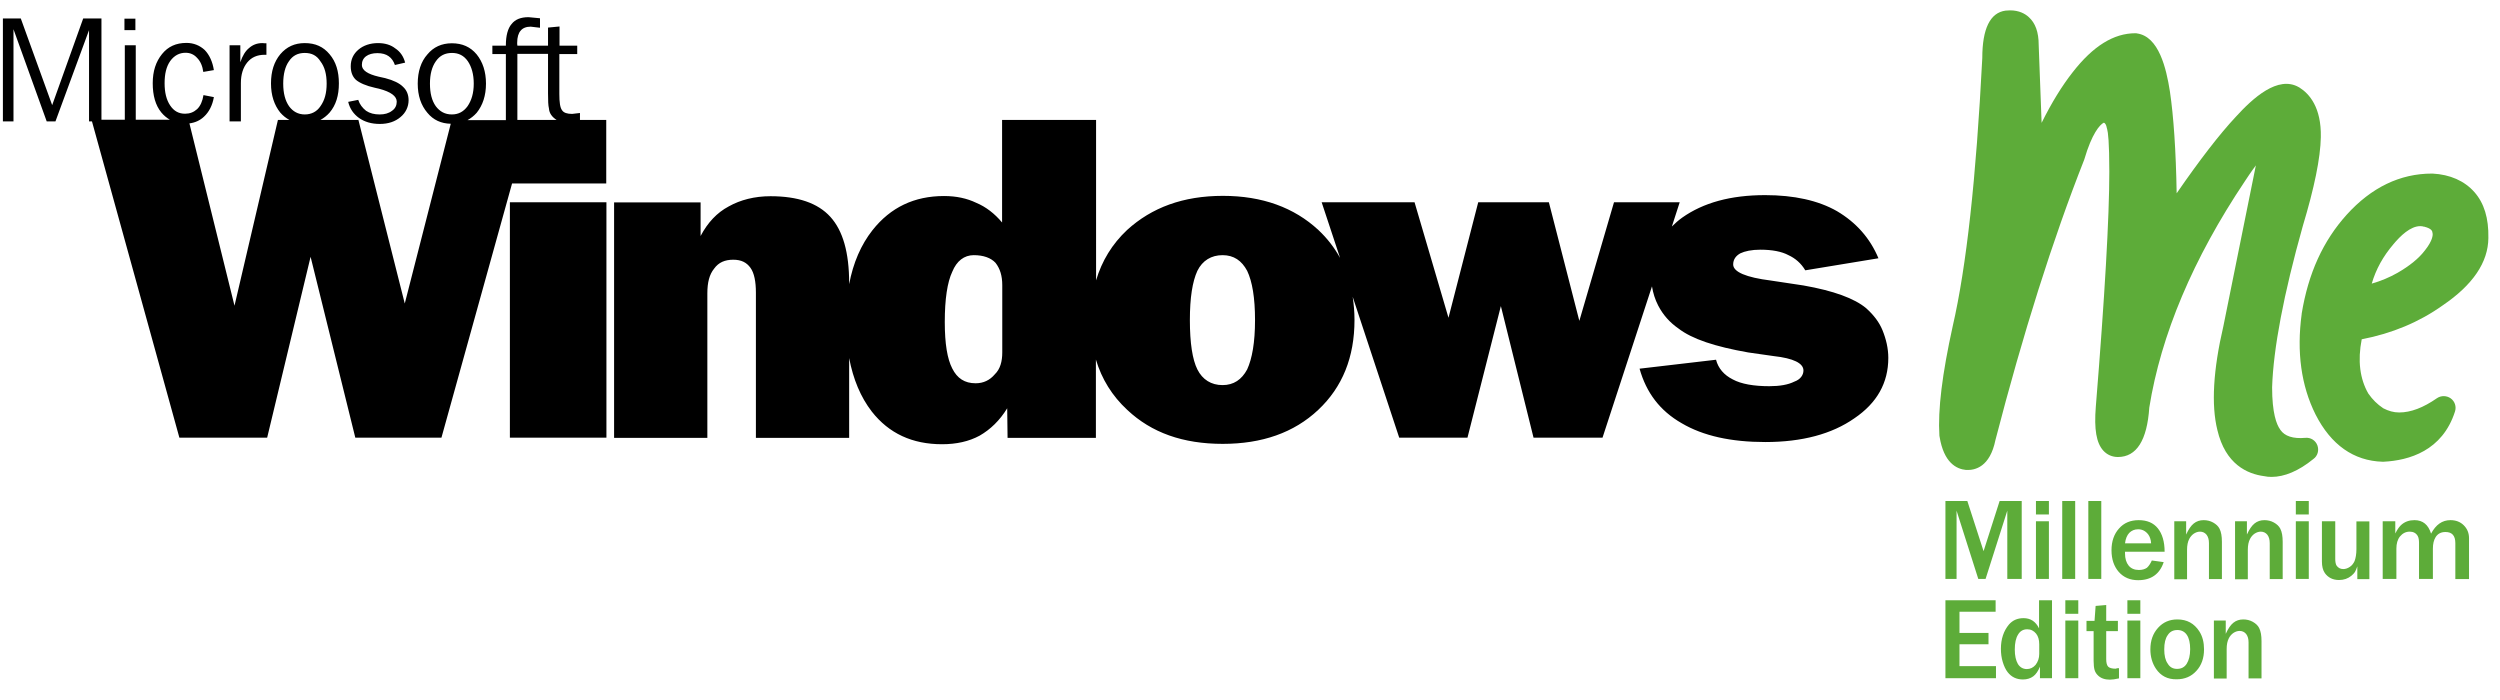 <?xml version="1.0" encoding="UTF-8" standalone="no"?>
<!-- Generator: Adobe Illustrator 23.0.1, SVG Export Plug-In . SVG Version: 6.00 Build 0)  -->

<svg
   xmlns:ns="&amp;ns_sfw;"
   xmlns:dc="http://purl.org/dc/elements/1.1/"
   xmlns:cc="http://creativecommons.org/ns#"
   xmlns:rdf="http://www.w3.org/1999/02/22-rdf-syntax-ns#"
   xmlns:svg="http://www.w3.org/2000/svg"
   xmlns="http://www.w3.org/2000/svg"
   xmlns:xlink="http://www.w3.org/1999/xlink"
   xmlns:sodipodi="http://sodipodi.sourceforge.net/DTD/sodipodi-0.dtd"
   xmlns:inkscape="http://www.inkscape.org/namespaces/inkscape"
   version="1.1"
   id="svg2"
   x="0px"
   y="0px"
   viewBox="0 0 100 28"
   xml:space="preserve"
   sodipodi:docname="Microsoft_Windows_ME_logo.svg"
   width="100"
   height="28"
   inkscape:version="0.92.4 (5da689c313, 2019-01-14)"><defs
   id="defs113"><clipPath
     clipPathUnits="userSpaceOnUse"
     id="clipPath948"><use
       x="0"
       y="0"
       xlink:href="#g944"
       id="use950"
       width="100%"
       height="100%" /></clipPath></defs><sodipodi:namedview
   pagecolor="#ffffff"
   bordercolor="#666666"
   borderopacity="1"
   objecttolerance="10"
   gridtolerance="10"
   guidetolerance="10"
   inkscape:pageopacity="0"
   inkscape:pageshadow="2"
   inkscape:window-width="1366"
   inkscape:window-height="705"
   id="namedview111"
   showgrid="false"
   inkscape:showpageshadow="false"
   inkscape:zoom="1"
   inkscape:cx="101.78208"
   inkscape:cy="12.617588"
   inkscape:window-x="-8"
   inkscape:window-y="-8"
   inkscape:window-maximized="1"
   inkscape:current-layer="layer1" />
<style
   type="text/css"
   id="style2">
	.st0{fill:#5DAC39;}
	.st1{enable-background:new    ;}
	.st2{fill:#E76B4F;}
	.st3{fill:#FFFFFF;}
	.st4{fill:#005CA3;}
	.st5{fill:#FF3300;}
	.st6{fill:#02A5FF;}
	.st7{fill:#66CC33;}
	.st8{fill:#FFCC00;}
</style>
<g
   id="layer1"
   transform="translate(0,-1415.662)"
   inkscape:groupmode="layer"
   inkscape:label="Capa 1">
	
	
	<g
   id="g946"
   clip-path="url(#clipPath948)"
   transform="matrix(0.073,0,0,0.073,-31.347,1337.458)"><g
     inkscape:label="Clip"
     id="g944"><path
       style="fill:#5dac39;fill-opacity:1"
       id="path5"
       transform="translate(0,1028.362)"
       d="m 1530.756,48.605 c -0.717,0.003 -1.468,0.045 -2.256,0.133 h -0.1 c -8.5,1.1 -12.801,9.9 -12.801,26 -3.4,66.3 -8.699,114.3 -16.199,146.9 -5.8,26.3 -8.201,45.9 -7.301,60 0,0.2 0.1,0.4 0.1,0.6 2.3,14.2 9.2,17.699 14.5,18.199 H 1507 c 4.6,0.2 12.801,-1.6 15.801,-16.4 15.1,-58.3 31.4,-109.9 48.6,-153.5 0.1,-0.2 0.099,-0.4 0.199,-0.6 4,-13.6 8.3,-18.699 10.6,-19.799 0.6,0.2 1.301,0.899 1.701,3.199 0,0.1 0.1,0.201 0.1,0.301 0.5,1.7 1.199,7.098 1.199,23.398 0,25 -2.498,68.301 -7.398,128.701 -1,12.5 0.3,19.9 4.1,24.1 2.1,2.3 4.9,3.5 8,3.5 10.2,0 15.999,-9.1 17.199,-27.1 6.4,-39.9 24.001,-81.6 52.301,-123.9 3.6,-5.5 5.4,-7.801 6.1,-8.801 l -17.801,88.102 c -5.6,24 -6.699,43.198 -3.299,56.898 4.4,18.8 16.399,24.101 25.699,25.301 1.3,0.3 2.6,0.4 4,0.4 7,0 14.8,-3.201 22.9,-9.801 2.4,-1.7 3.199,-4.8 2.199,-7.5 -1,-2.7 -3.7,-4.4 -6.6,-4.1 -6.7,0.6 -11.299,-0.9 -13.699,-4.4 0,-0.1 -0.1,-0.099 -0.1,-0.199 -2,-2.7 -4.4,-9 -4.4,-23.1 0.7,-21.3 6.299,-50.901 16.799,-88.301 6.3,-20.9 9.7,-37.301 9.9,-48.801 0.3,-16.2 -6.199,-23.699 -11.799,-27.199 -0.1,0 -0.101,-0.1 -0.201,-0.1 -11.5,-6.7 -25.3,5.999 -34.6,16.199 -8.8,9.4 -19.7,23.5 -32.4,41.9 -0.4,-23.6 -1.699,-42.301 -3.699,-55.801 -2,-12.8 -6.1,-30.099 -18,-31.799 -0.3,-0.1 -0.6,-0.1 -0.9,-0.1 -11.9,0 -23.2,6.998 -34.4,21.398 -5.8,7.4 -11.5,16.601 -17,27.701 L 1546.5,67.537 c 0,-7 -1.8,-11.999 -5.5,-15.299 -1.925,-1.75 -5.228,-3.653 -10.244,-3.633 z M 1762,138.037 c -17.5,0 -33.199,7.6 -46.699,22.5 -13,14.4 -21.101,32.201 -24.701,54.301 v 0.199 c -2.8,20.7 -0.3,39.2 7.6,55 8.5,16.7 20.901,25.4 36.701,25.9 h 0.199 0.301 c 14.1,-0.7 32.299,-6 39.199,-27.5 0.9,-2.7 -0.099,-5.599 -2.299,-7.199 -2.2,-1.6 -5.302,-1.7 -7.602,-0.1 -7.5,5.2 -14.299,7.799 -20.699,7.799 -3,0 -5.799,-0.799 -8.699,-2.299 -3.3,-2.2 -5.901,-4.802 -8.201,-8.102 -4.6,-8 -5.9,-17.999 -3.6,-29.699 16.6,-3.2 31.5,-9.4 44.4,-18.6 16.5,-11.2 24.9,-23.6 25,-36.9 0.2,-10.9 -2.301,-19.099 -7.701,-25.199 -5.4,-6.1 -13.298,-9.602 -22.898,-10.102 z m -6.4,28.801 c 0.7,0 1.4,0.101 2,0.301 h 0.201 c 4.3,1.1 4.4,2.6 4.5,3.5 0,0.1 -4e-4,0.298 0.1,0.398 0,0.8 0,3.7 -4.201,9 -3.4,4.5 -8.5,8.6 -15.1,12.4 -4.4,2.5 -9.2,4.5 -14.1,5.9 2.3,-7.9 6.201,-14.9 11.801,-21.5 3.9,-4.7 9.399,-10 14.799,-10 z M 1495.4,317.438 v 42.701 h 6.1 v -37.4 l 11.9,37.4 h 4 l 11.9,-37.4 v 37.4 h 7.898 V 317.438 h -12.1 l -8.799,27.5 -8.9,-27.5 z m 49.6,0 v 7.4 h 7.1 v -7.4 z m 14.4,0 v 42.701 H 1566.5 V 317.438 Z m 14.299,0 v 42.701 h 7.102 V 317.438 Z m 113.701,0 v 7.4 h 7.1 v -7.4 z m -86.1,10.5 c -4.5,0 -8.101,1.5 -10.801,4.6 -2.7,3 -4.1,7 -4.1,11.9 0,5 1.4,8.9 4,11.9 2.7,3 6.2,4.5 10.6,4.5 7.1,0 11.8,-3.3 14,-9.9 l -6.5,-0.9 c -0.8,1.8 -1.699,3.1 -2.699,4 -1.2,0.8 -2.6,1.201 -4.4,1.201 -2.4,0 -4.3,-0.8 -5.6,-2.4 -1.3,-1.6 -2,-3.799 -2,-6.699 v -0.9 H 1615.5 c 0,-5.5 -1.299,-9.801 -3.699,-12.801 -2.4,-3 -5.9,-4.5 -10.5,-4.5 z m 35.6,0 c -2.1,0 -3.9,0.601 -5.4,1.801 -1.5,1.2 -2.899,3.2 -4.199,6.1 v -7.301 h -6.5 v 31.602 0.199 h 7 v -16.199 c 0,-2.4 0.399,-4.4 1.199,-5.9 0.6,-1.2 1.5,-2.2 2.5,-2.9 1.1,-0.7 2.2,-1.1 3.4,-1.1 1.5,0 2.7,0.599 3.6,1.699 0.9,1.2 1.301,2.7 1.301,4.6 v 19.701 h 7.1 v -20.4 c 0,-3.1 -0.401,-5.399 -1.301,-7.199 -0.7,-1.4 -1.9,-2.5 -3.5,-3.4 -1.6,-0.9 -3.399,-1.301 -5.199,-1.301 z m 33.299,0 c -2.1,0 -3.898,0.601 -5.398,1.801 -1.5,1.2 -2.901,3.2 -4.201,6.1 v -7.301 h -6.5 v 31.602 0.199 h 7 v -16.199 c 0,-2.4 0.401,-4.4 1.201,-5.9 0.6,-1.2 1.5,-2.2 2.5,-2.9 1.1,-0.7 2.198,-1.1 3.398,-1.1 1.5,0 2.702,0.599 3.602,1.699 0.9,1.2 1.299,2.7 1.299,4.6 v 19.701 h 7.1 v -20.4 c 0,-3.1 -0.399,-5.399 -1.299,-7.199 -0.7,-1.4 -1.9,-2.5 -3.5,-3.4 -1.6,-0.9 -3.401,-1.301 -5.201,-1.301 z m 82.201,0 c -2.8,0 -5.1,0.8 -7,2.4 -1.1,0.9 -2.3,2.5 -3.5,4.9 v -6.701 H 1735 v 31.602 h 7.5 v -16.602 c 0,-2.7 0.6,-4.999 2,-6.699 1.4,-1.7 3.201,-2.6 5.301,-2.6 2,0 3.498,0.8 4.398,2.4 0.5,0.9 0.701,2.199 0.701,3.799 v 19.701 h 7.6 v -16.602 c 0,-2.6 0.5,-4.699 1.5,-6.299 1.2,-1.9 3,-2.801 5.4,-2.801 3.6,0 5.4,2 5.4,6.1 v 19.701 h 7.5 v -22.4 c 0,-2.9 -1,-5.2 -2.9,-7.1 -1.9,-1.9 -4.401,-2.801 -7.301,-2.801 -4.5,0 -8,2.5 -10.6,7.4 -1.5,-4.9 -4.5,-7.4 -9.1,-7.4 z M 1545,328.537 v 31.602 h 7.1 v -31.602 z m 142.4,0 v 31.602 h 7.1 v -31.602 z m 14.299,0 v 22.102 c 0,2.6 0.502,4.699 1.602,6.299 1.8,2.5 4.399,3.801 7.799,3.801 2.6,0 4.901,-0.801 6.701,-2.301 0.9,-0.7 1.5,-1.4 2,-2.1 0.4,-0.8 0.899,-1.8 1.299,-3.1 v 6.9 0.1 h 6.6 v -31.6 h -7.1 v 15.199 c 0,2.7 -0.4,4.9 -1,6.5 -0.6,1.3 -1.4,2.399 -2.6,3.199 -1.2,0.8 -2.4,1.201 -3.6,1.201 -1.7,0 -2.901,-0.7 -3.801,-2.1 -0.4,-0.9 -0.6,-2 -0.6,-3.5 V 328.537 Z M 1601,332.938 c 2.3,0 4.1,1.001 5.5,2.801 0.9,1.2 1.5,2.9 1.6,4.9 h -14.299 c 0.3,-2.5 1.099,-4.401 2.299,-5.701 1.3,-1.3 2.9,-2 4.9,-2 z m -105.6,38.9 v 42.699 h 27.699 v -6.6 h -20 v -12 H 1519 v -6.199 h -15.9 v -11.6 h 19.801 v -6.301 z m 51.299,0 v 15.4 c -1.8,-3.7 -4.6,-5.6 -8.5,-5.6 -3.4,0 -6,1.2 -8,3.5 -2.9,3.5 -4.398,7.899 -4.398,13.299 0,2.5 0.3,4.901 1,7.201 0.7,2.3 1.599,4.2 2.699,5.6 2.1,2.7 4.9,4 8.4,4 2.2,0 4.1,-0.601 5.6,-1.701 1.5,-1.1 2.699,-2.899 3.699,-5.299 v 6.299 h 6.602 v -42.699 z m 14.4,0 v 7.4 h 7.1 v -7.4 z m 34,0 v 7.4 h 7.1 v -7.4 z m -11.6,2.6 -5.801,0.5 -0.6,8.201 h -4.4 v 5.6 h 3.9 v 16.299 c 0,2.1 0.2,3.8 0.5,4.9 0.3,1.1 0.901,2.1 1.701,2.9 1.6,1.7 3.899,2.5 6.699,2.5 1.2,0 2.9,-0.199 5,-0.699 v -5.602 c -0.5,0 -1.101,7.8e-4 -1.801,0.301 -2,0 -3.4,-0.4 -4.1,-1.1 -0.7,-0.7 -1.1,-2.1 -1.1,-4.1 v -15.4 h 6.4 v -5.6 H 1583.5 Z m 39,7.9 c -4.3,0 -7.8,1.5 -10.6,4.6 -2.8,3.1 -4.201,7.001 -4.201,11.801 0,4 1.002,7.599 3.102,10.699 2.6,3.8 6.299,5.801 11.299,5.701 4.4,0 8.001,-1.502 10.801,-4.602 2.8,-3 4.199,-6.999 4.199,-11.799 0,-3.8 -0.8,-7.1 -2.6,-9.9 -2.8,-4.3 -6.7,-6.5 -12,-6.5 z m 36.1,0 c -2.1,0 -3.9,0.601 -5.4,1.801 -1.5,1.2 -2.899,3.2 -4.199,6.1 v -7.301 h -6.5 v 31.6 0.201 h 7 v -16.201 c 0,-2.4 0.399,-4.398 1.199,-5.898 0.6,-1.2 1.5,-2.2 2.5,-2.9 1.1,-0.7 2.2,-1.1 3.4,-1.1 1.5,0 2.7,0.599 3.6,1.699 0.9,1.2 1.301,2.7 1.301,4.6 v 19.701 h 7.1 v -20.4 c 0,-3.1 -0.399,-5.401 -1.299,-7.201 -0.7,-1.4 -1.9,-2.498 -3.5,-3.398 -1.6,-0.9 -3.401,-1.301 -5.201,-1.301 z m -97.5,0.6 v 31.6 h 7.1 V 382.938 Z m 34,0 v 31.6 h 7.1 V 382.938 Z m -54.9,4.801 c 2,0 3.6,0.8 4.9,2.4 1.1,1.4 1.701,3.299 1.701,5.799 v 5.301 c 0,2.3 -0.7,4.3 -2,6 -1.3,1.5 -2.901,2.299 -4.801,2.299 -2.1,0 -3.8,-0.999 -4.9,-2.799 -1.1,-1.9 -1.699,-4.5 -1.699,-7.9 0,-3.6 0.599,-6.299 1.799,-8.199 1.1,-1.9 2.8,-2.9 5,-2.9 z m 82.301,0.4 c 2.2,0 3.999,0.899 5.199,2.699 1.2,1.8 1.801,4.401 1.801,7.801 0,3.5 -0.7,6.1 -1.9,8 -1.2,1.9 -2.999,2.799 -5.299,2.799 -2.3,0 -4.002,-1 -5.102,-2.9 -1.3,-1.8 -1.898,-4.399 -1.898,-7.799 0,-3.4 0.598,-6.001 1.898,-7.801 1.2,-1.9 3.001,-2.799 5.301,-2.799 z"
       inkscape:connector-curvature="0" /><path
       d="m 719,1080.7 c -4.2,0 -7.3,1.2 -9.3,3.8 -2,2.3 -3.1,6.3 -3.1,11.5 v 0.3 h -7.4 v 4.6 h 7.4 v 36.2 h -21 c 1.8,-1 3.5,-2.3 5,-4 3.3,-4.1 5.1,-9.4 5.1,-16 0,-6.6 -1.8,-11.9 -5.1,-16 -3.4,-4.1 -7.9,-6.1 -13.6,-6.1 -5.6,0 -10.1,2.1 -13.4,6.1 -3.5,3.9 -5.3,9.4 -5.3,16 0,6.6 1.8,11.9 5.3,16 3.2,3.9 7.5,5.9 12.8,6 L 651.2,1237.6 625.8,1137 H 605 c 1.8,-1 3.5,-2.3 5,-4 3.5,-4.1 5.1,-9.4 5.1,-16 0,-6.6 -1.6,-11.9 -5.1,-16 -3.4,-4.1 -7.8,-6.1 -13.6,-6.1 -5.5,0 -9.9,2 -13.4,6.1 -3.4,4.1 -5.1,9.4 -5.1,16 0,6.6 1.8,11.9 5.1,16 1.5,1.7 3.1,3 5,4 h -6.3 l -23.8,101.8 -24.7,-99.9 c 3.1,-0.4 5.8,-1.6 8,-3.7 2.7,-2.5 4.6,-6.1 5.4,-10.7 l -5.7,-1.1 c -0.5,3.3 -1.7,6 -3.5,7.7 -1.9,1.7 -4,2.5 -6.6,2.5 -3.4,0 -6.1,-1.4 -8.2,-4.6 -2,-3 -3,-7 -3,-12.1 0,-5 0.9,-9.1 3.1,-12.2 2.2,-3 5,-4.5 8.4,-4.5 2.6,0 4.7,1 6.3,2.8 1.9,1.9 3,4.6 3.4,7.7 l 5.8,-1 c -0.7,-4.5 -2.4,-8.3 -5,-11 -2.7,-2.5 -6.1,-3.9 -10,-3.9 -5.7,0 -10.1,2 -13.4,6.1 -3.4,4.2 -5.1,9.4 -5.1,16 0,6.7 1.5,12.1 4.7,16 1.4,1.7 3,3 4.7,4 h -18.7 v -40.8 h -6 v 40.8 H 485 v -55.5 h -10 l -17,47.5 -17.2,-47.5 H 431 v 56.4 h 5.8 v -50.5 l 18.2,50.5 h 4.8 l 18.4,-50 v 50 h 1.6 l 47.9,173.3 h 48.1 l 23.8,-99.1 24.5,99.1 h 47.2 L 710,1171.8 h 51.6 V 1137 h -14.4 v -3.8 l -4.3,0.5 c -2.7,0 -4.6,-0.6 -5.5,-2 -1.1,-1.4 -1.5,-4.4 -1.5,-8.9 v -21.9 h 9.8 v -4.6 H 736 v 0 -10.5 l -6.3,0.6 v 9.9 h -7.1 v 0 h -9.7 c 0,-0.3 0,-0.5 -0.1,-0.8 v -0.8 c 0,-3 0.7,-5.3 1.9,-6.6 1.1,-1.4 3,-2.2 5.5,-2.2 l 5.1,0.6 v -5.2 c 0,0 -6.3,-0.6 -6.3,-0.6 z m -221.4,0.8 v 6.3 h 6 v -6.3 z m 75.6,13.4 c -3,0 -5.4,1 -7.3,2.7 -2,1.6 -3.6,4.2 -4.8,7.8 v -9.3 h -5.9 v 41.7 h 6.2 v -21 c 0,-4.7 1.2,-8.5 3.5,-11.3 2.3,-2.8 5.4,-4.2 9.6,-4.2 h 0.9 v -6.3 c 0,0.1 -2.2,-0.1 -2.2,-0.1 z m 63.4,0 c -4.4,0 -8.1,1.3 -10.8,3.6 -2.7,2.3 -4.2,5.3 -4.2,9.1 0,3.1 0.9,5.6 2.8,7.4 2,1.7 5.5,3.3 10.5,4.4 l 2.2,0.5 c 6.5,1.7 9.7,4.1 9.7,7.1 0,2 -0.8,3.8 -2.6,5 -1.8,1.4 -4.1,2 -6.7,2 -3,0 -5.4,-0.6 -7.5,-2 -2,-1.6 -3.5,-3.5 -4.3,-6 l -5.5,1.1 c 0.9,3.8 3,6.7 5.9,8.8 3.1,2.2 6.9,3.3 11.4,3.3 4.7,0 8.5,-1.3 11.4,-3.8 2.8,-2.3 4.4,-5.6 4.4,-9.2 0,-3.1 -1.1,-5.6 -3.1,-7.4 -1.9,-1.9 -5.1,-3.5 -9.7,-4.7 l -3.6,-0.8 c -6,-1.4 -9.2,-3.5 -9.2,-6.4 0,-2 0.7,-3.6 2.3,-4.8 1.5,-1.1 3.6,-1.7 6.2,-1.7 2.6,0 4.7,0.6 6.2,1.7 1.6,1.1 2.7,2.8 3.4,4.8 l 5.6,-1.3 c -0.9,-3.5 -2.8,-6.1 -5.4,-7.8 -2.4,-1.9 -5.6,-2.9 -9.4,-2.9 z m -40.2,5.4 c 3.8,0 6.6,1.4 8.6,4.6 2.3,3 3.4,7 3.4,12.2 0,5.2 -1.1,9.2 -3.4,12.4 -2,3 -5,4.5 -8.6,4.5 -3.6,0 -6.5,-1.6 -8.6,-4.5 -2.1,-3 -3.2,-7.1 -3.2,-12.4 0,-5.3 1.1,-9.4 3.1,-12.2 2.1,-3.2 5,-4.6 8.7,-4.6 z m 80.7,0 c 3.6,0 6.5,1.4 8.7,4.6 2,3 3.2,7 3.2,12.2 0,5.2 -1.2,9.2 -3.4,12.4 -2.2,3 -5,4.5 -8.6,4.5 -3.8,0 -6.6,-1.6 -8.8,-4.5 -2.2,-3.1 -3.2,-7.2 -3.2,-12.4 0,-5.2 1.1,-9.2 3.2,-12.2 2.2,-3.2 5.1,-4.6 8.9,-4.6 z m 45.7,0.5 h 6.9 v 21.6 c 0,4.1 0.1,6.7 0.5,8.3 0.1,1.3 0.5,2.5 1.2,3.5 0.8,1.2 1.9,2.1 3,2.8 h -21.5 v -36.2 z m 255.7,36.2 v 56.2 c -4.1,-4.9 -8.9,-8.6 -14.2,-10.8 -5,-2.4 -10.8,-3.7 -17.6,-3.7 -16.3,0 -29.3,6.2 -39.2,18.7 -6.3,8 -10.6,17.9 -12.8,29.6 v -0.6 c 0,-16.7 -3.4,-28.7 -10.3,-36.3 -6.9,-7.6 -17.9,-11.3 -32.8,-11.3 -8.7,0 -16.5,2 -22.9,5.6 -6.4,3.4 -11.5,8.8 -15.4,16.2 v -18.4 h -47.4 v 129 H 817 V 1232 c 0,-5.9 1.1,-10.3 3.7,-13.5 2.5,-3.5 6,-4.9 10.5,-4.9 4.4,0 7.3,1.5 9.4,4.4 2.1,2.9 3,7.6 3,13.7 v 79.5 h 51.1 v -43.7 c 2.2,11.6 6.3,21.4 12.4,29.3 9.4,12 22.2,17.9 38.5,17.9 7.8,0 14.7,-1.5 20.6,-4.7 5.9,-3.4 11,-8.3 15.1,-15 l 0.2,16.2 h 48.4 v -42.9 c 3.2,10.7 8.9,19.9 17.2,27.6 13.3,12.5 30.5,18.6 52.3,18.6 21.5,0 39,-6.1 52.3,-18.6 13.3,-12.5 19.9,-28.9 19.9,-49.3 0,-4.4 -0.4,-8.7 -1,-12.7 l 25.5,77.2 h 37.4 l 18.3,-72.1 17.9,72.1 h 37.8 l 27.1,-82.9 c 0.6,3.7 1.7,7.2 3.4,10.5 2.7,5.2 6.4,9.3 11,12.5 7.6,5.9 20.2,10 38.3,13.2 l 14,2 c 10.8,1.2 16.3,3.9 16.3,7.9 0,2.4 -1.6,4.9 -5,6.1 -3.4,1.7 -8,2.5 -13.7,2.5 -8.5,0 -15.4,-1.2 -20,-3.7 -4.8,-2.4 -8,-6.1 -9.2,-10.8 l -41.9,4.9 c 3.7,13.2 11.2,23.1 23.1,29.9 11.7,6.9 27,10.3 45.8,10.3 20.2,0 36.5,-4.4 48.8,-13 12.4,-8.4 18.6,-19.4 18.6,-33.1 0,-5.2 -1.2,-10.3 -3.2,-15.2 -1.8,-4.4 -4.8,-8.3 -8.9,-12 -6.4,-5.4 -17.9,-9.6 -34.4,-12.5 l -17.9,-2.7 c -13.5,-1.7 -20.6,-4.7 -20.6,-8.8 0,-2.7 1.4,-4.7 3.9,-6.1 2.5,-1.2 6.2,-2 11,-2 6.4,0 11.7,1 15.4,3 3.7,1.7 6.9,4.4 9.2,8.3 l 40.1,-6.6 c -4.6,-11 -12.2,-19.6 -22.7,-25.8 -10.3,-5.9 -23.6,-8.8 -39.4,-8.8 -19,0 -33.9,4.2 -45.4,12.3 -2.1,1.5 -4,3.2 -5.7,4.9 l 4.3,-13.3 h -36 l -19,65 -16.7,-65 h -38.7 l -16.3,63.3 -18.6,-63.3 h -50.9 l 10.1,30.5 c -3.1,-5.6 -7,-10.7 -11.9,-15.3 -13.3,-12.3 -30.7,-18.7 -52.3,-18.7 -21.8,0 -39,6.4 -52.5,18.7 -8.2,7.7 -13.8,16.9 -17,27.6 V 1137 Z m -269.7,45.1 v 129 h 52.9 v -129 z m 254.2,29 c 5.3,0 9.4,1.5 11.9,4.2 2.5,3.2 3.7,7.1 3.7,12.3 v 36.8 c 0,4.9 -1.1,9.1 -4.1,12 -2.7,3.2 -6.2,4.9 -10.5,4.9 -6,0 -10.1,-2.7 -12.8,-8.1 -2.7,-5.2 -4.1,-13.5 -4.1,-25.5 0,-12.5 1.4,-21.8 4.1,-27.5 2.4,-5.9 6.5,-9.1 11.8,-9.1 z m 136.3,0 c 6.2,0 10.5,3 13.5,8.6 2.8,5.9 4.3,14.7 4.3,27 0,12.3 -1.6,21.1 -4.3,27 -3,5.6 -7.4,8.6 -13.5,8.6 -6.2,0 -11,-3 -13.8,-8.6 -2.7,-5.4 -4.1,-14.5 -4.1,-27 0,-12.3 1.4,-21.1 4.1,-27 2.8,-5.7 7.7,-8.6 13.8,-8.6 z"
       inkscape:connector-curvature="0"
       id="path4278" /></g></g>
	<g
   class="st1"
   id="g30"
   style="enable-background:new">
		
		
		
		
		
		
		
		
		
		
	</g>
	<g
   class="st1"
   id="g46"
   style="enable-background:new">
		
		
		
		
		
		
		
	</g>
	<g
   id="g50">
		
		
	</g>
	<g
   id="g54">
		
		
	</g>
	<g
   id="g107">
		
		
		<g
   id="g1324"
   transform="matrix(0.105,0,0,0.105,26.498,1036.585)">
			<g
   id="g1272">
				
				
				
				
				
				
				
				
				
				
				
				
				
				
				
				
				
				
				
				
				
				
				
				
				
				
				
				
				
				
				
				
				
				
				
				
				
				
				
				
				
				
				
				
				
				
				
			</g>
		</g>
	</g>
</g>
</svg>